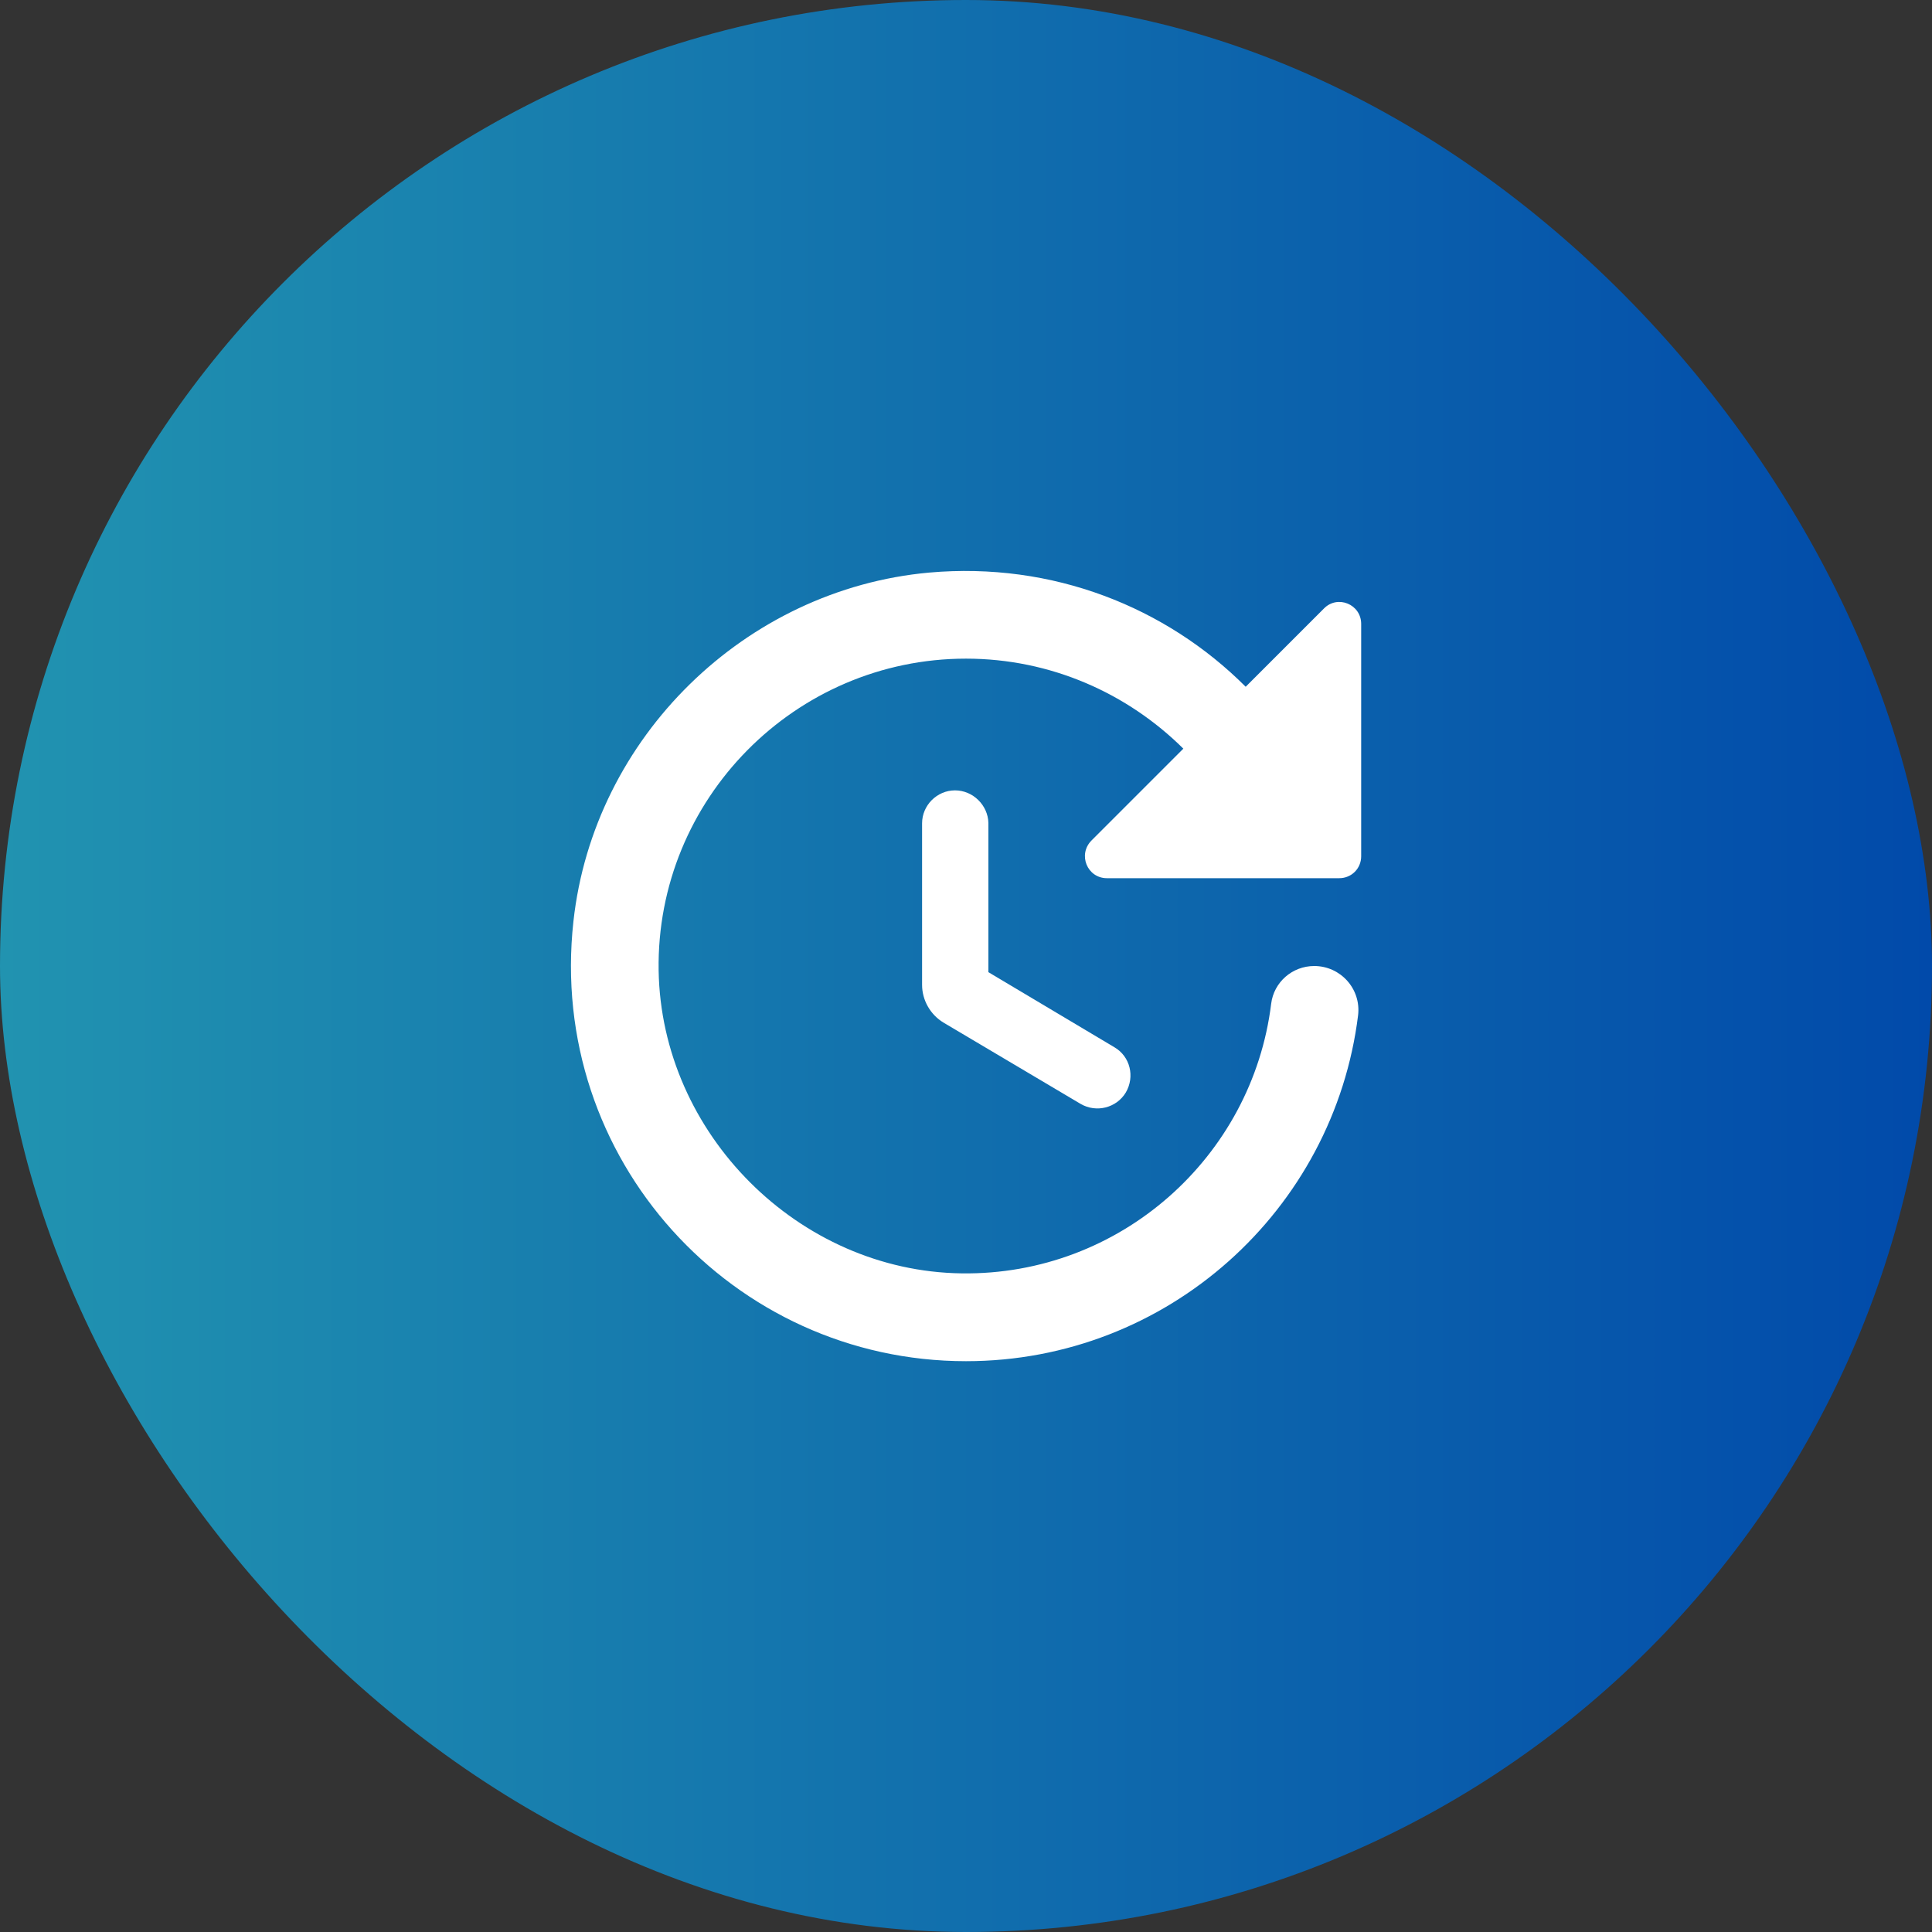<?xml version="1.0" encoding="UTF-8"?>
<svg xmlns="http://www.w3.org/2000/svg" width="160" height="160" viewBox="0 0 160 160" fill="none">
  <rect x="0" y="0" width="160" height="160" fill="#333333" stroke="none"/>
  <rect width="160" height="160" rx="80" fill="url(#paint0_linear_32_989)"></rect>
  <path d="M76.363 68.183V81.564C76.363 82.837 77.054 84.037 78.145 84.692L89.49 91.419C90.799 92.183 92.472 91.746 93.236 90.474C93.999 89.165 93.599 87.492 92.29 86.728L81.854 80.51V68.146C81.818 66.692 80.581 65.455 79.09 65.455C77.599 65.455 76.363 66.692 76.363 68.183ZM112.727 70.91V51.674C112.727 50.037 110.763 49.237 109.636 50.401L103.163 56.874C96.581 50.292 87.199 46.51 76.945 47.419C61.709 48.801 49.163 61.055 47.49 76.292C45.309 96.001 60.69 112.728 79.999 112.728C96.69 112.728 110.472 100.219 112.472 84.074C112.727 81.892 111.018 80.001 108.836 80.001C107.018 80.001 105.49 81.346 105.272 83.128C103.709 95.819 92.763 105.637 79.636 105.455C66.145 105.274 54.763 93.892 54.545 80.365C54.327 66.183 65.854 54.546 79.999 54.546C87.018 54.546 93.381 57.419 97.999 62.001L90.399 69.601C89.236 70.764 90.036 72.728 91.672 72.728H110.909C111.927 72.728 112.727 71.928 112.727 70.91Z" fill="white"></path>
  <defs>
    <linearGradient id="paint0_linear_32_989" x1="0" y1="80" x2="160" y2="80" gradientUnits="userSpaceOnUse">
      <stop stop-color="#2193B0"></stop>
      <stop offset="1" stop-color="#014AAA"></stop>
    </linearGradient>
  </defs>
</svg>
